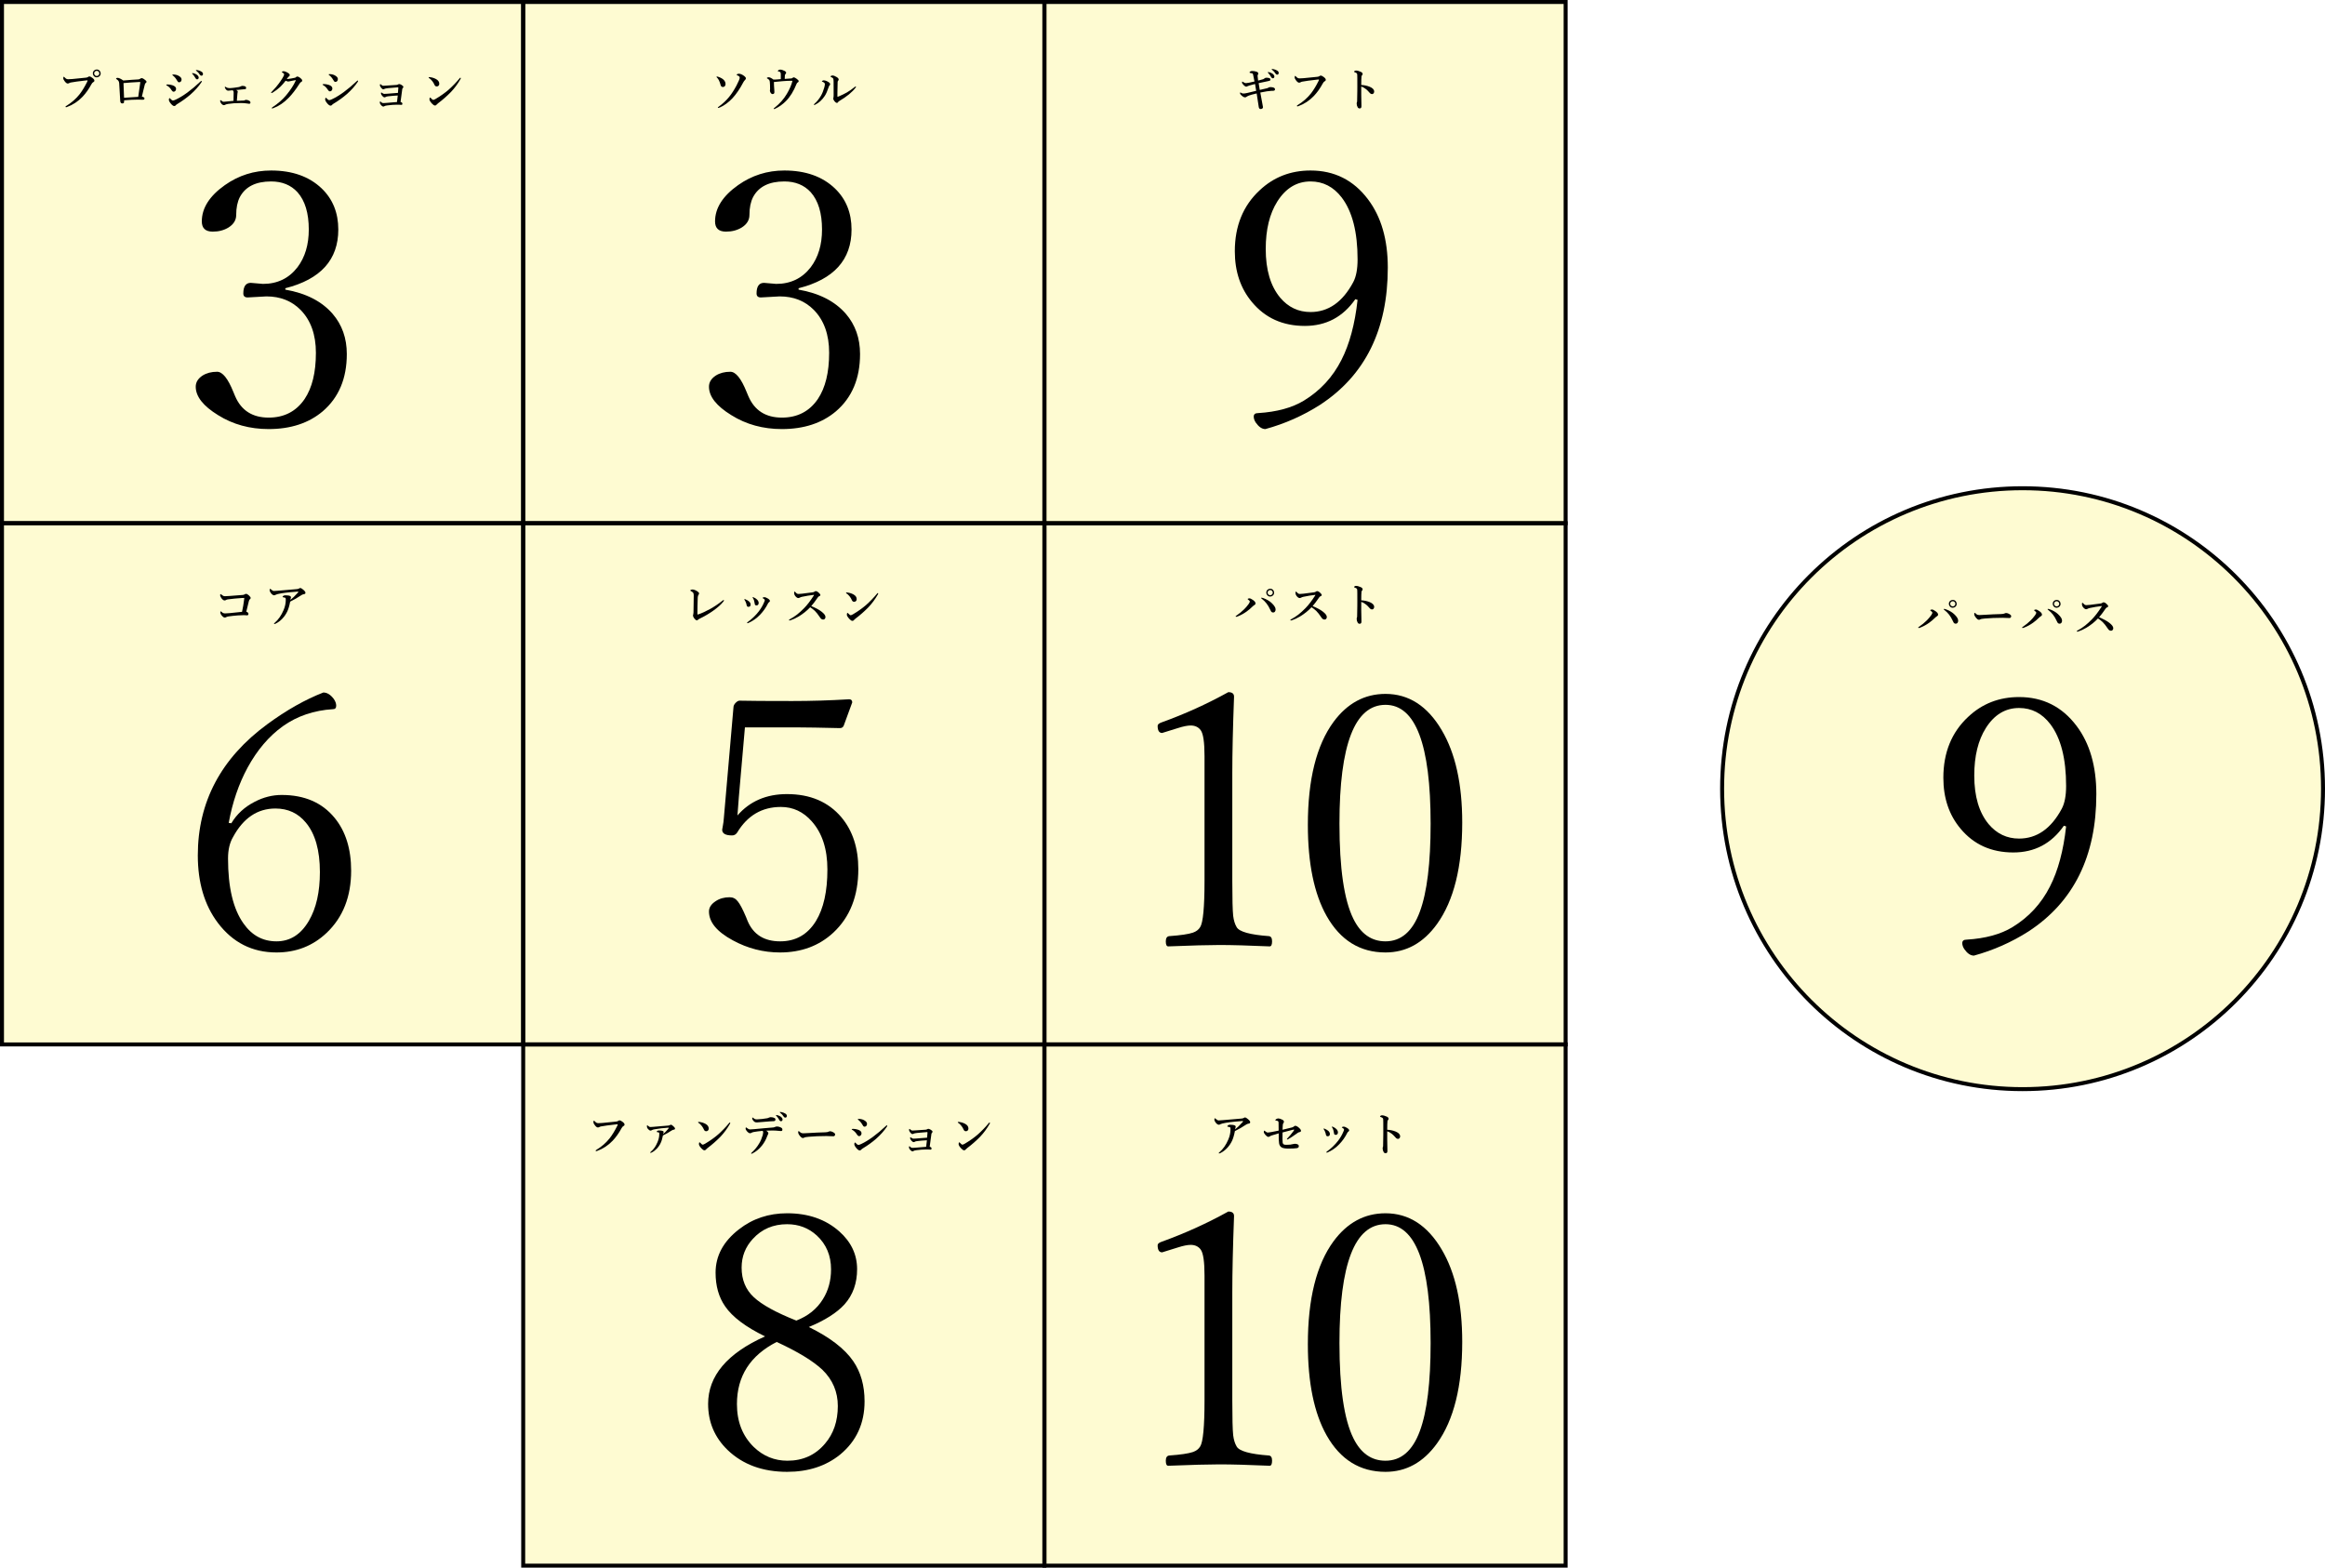 <?xml version="1.0" encoding="UTF-8"?><svg id="_レイヤー_2" xmlns="http://www.w3.org/2000/svg" width="585.212" height="394.578" viewBox="0 0 585.212 394.578"><defs><style>.cls-1{fill:none;}.cls-1,.cls-2{stroke:#000;stroke-miterlimit:10;}.cls-3{fill:#fcee21;opacity:.2;}.cls-2{fill:rgba(252,238,33,.2);}</style></defs><g id="_レイヤー_1-2"><g><circle class="cls-2" cx="509.088" cy="198.513" r="75.624"/><rect class="cls-2" x="262.885" y="131.693" width="131.193" height="131.193"/><rect class="cls-2" x=".5" y=".5" width="131.193" height="131.193"/><g><g><rect class="cls-3" x="131.693" y=".5" width="131.193" height="131.193"/><rect class="cls-1" x="131.693" y=".5" width="131.193" height="131.193"/></g><g><rect class="cls-3" x="262.885" y=".5" width="131.193" height="131.193"/><rect class="cls-1" x="262.885" y=".5" width="131.193" height="131.193"/></g><g><rect class="cls-3" x=".5" y="131.693" width="131.193" height="131.193"/><rect class="cls-1" x=".5" y="131.693" width="131.193" height="131.193"/></g><g><rect class="cls-3" x="131.693" y="131.693" width="131.193" height="131.193"/><rect class="cls-1" x="131.693" y="131.693" width="131.193" height="131.193"/></g><g><rect class="cls-3" x="131.693" y="262.885" width="131.193" height="131.193"/><rect class="cls-1" x="131.693" y="262.885" width="131.193" height="131.193"/></g><g><rect class="cls-3" x="262.885" y="262.885" width="131.193" height="131.193"/><rect class="cls-1" x="262.885" y="262.885" width="131.193" height="131.193"/></g></g><path d="M71.821,72.899c5.186,.904,9.148,2.929,11.888,6.076,2.389,2.769,3.584,6.147,3.584,10.14,0,6.148-2.025,10.956-6.075,14.423-3.525,2.973-8.057,4.459-13.593,4.459-4.75,0-8.989-1.165-12.719-3.497-3.759-2.302-5.639-4.691-5.639-7.168,0-1.107,.568-2.039,1.705-2.797,1.02-.641,2.243-.962,3.671-.962,1.37,0,2.739,1.705,4.108,5.114l.438,1.049c1.544,3.584,4.355,5.376,8.436,5.376,3.904,0,6.92-1.559,9.047-4.677,1.895-2.826,2.842-6.702,2.842-11.626,0-4.574-1.283-8.174-3.847-10.796-2.244-2.272-5.113-3.409-8.61-3.409l-4.721,.262c-.729,0-1.092-.334-1.092-1.005,0-1.777,.626-2.666,1.879-2.666l3.06,.262c3.642,0,6.541-1.398,8.697-4.195,1.895-2.506,2.842-5.667,2.842-9.484,0-4.138-.947-7.27-2.842-9.397-1.66-1.806-3.875-2.71-6.643-2.71-3.847,0-6.469,1.312-7.868,3.934-.611,1.195-.917,2.696-.917,4.502,0,1.283-.642,2.332-1.924,3.147-1.136,.699-2.462,1.049-3.977,1.049-1.836,0-2.754-.859-2.754-2.579,0-3.351,1.938-6.396,5.812-9.135,3.468-2.447,7.343-3.671,11.627-3.671,5.332,0,9.571,1.501,12.719,4.502,2.797,2.681,4.195,6.134,4.195,10.358,0,7.604-4.443,12.529-13.33,14.772v.35Z"/><path d="M201.006,72.899c5.186,.904,9.148,2.929,11.888,6.076,2.389,2.769,3.584,6.147,3.584,10.14,0,6.148-2.025,10.956-6.075,14.423-3.525,2.973-8.057,4.459-13.593,4.459-4.75,0-8.989-1.165-12.719-3.497-3.759-2.302-5.639-4.691-5.639-7.168,0-1.107,.568-2.039,1.705-2.797,1.02-.641,2.243-.962,3.671-.962,1.37,0,2.739,1.705,4.108,5.114l.438,1.049c1.544,3.584,4.355,5.376,8.436,5.376,3.904,0,6.92-1.559,9.047-4.677,1.895-2.826,2.842-6.702,2.842-11.626,0-4.574-1.283-8.174-3.847-10.796-2.244-2.272-5.113-3.409-8.61-3.409l-4.721,.262c-.729,0-1.092-.334-1.092-1.005,0-1.777,.626-2.666,1.879-2.666l3.06,.262c3.642,0,6.541-1.398,8.697-4.195,1.895-2.506,2.842-5.667,2.842-9.484,0-4.138-.947-7.27-2.842-9.397-1.66-1.806-3.875-2.71-6.643-2.71-3.847,0-6.469,1.312-7.868,3.934-.611,1.195-.917,2.696-.917,4.502,0,1.283-.642,2.332-1.924,3.147-1.136,.699-2.462,1.049-3.977,1.049-1.836,0-2.754-.859-2.754-2.579,0-3.351,1.938-6.396,5.812-9.135,3.468-2.447,7.343-3.671,11.627-3.671,5.332,0,9.571,1.501,12.719,4.502,2.797,2.681,4.195,6.134,4.195,10.358,0,7.604-4.443,12.529-13.33,14.772v.35Z"/><path d="M341.142,75.304c-3.118,4.487-7.358,6.73-12.719,6.73-5.537,0-9.966-1.995-13.287-5.987-2.885-3.438-4.327-7.707-4.327-12.807,0-6.352,2.083-11.465,6.25-15.341,3.525-3.321,7.794-4.982,12.807-4.982,6.002,0,10.824,2.419,14.467,7.255,3.321,4.4,4.982,10.126,4.982,17.177,0,15.619-5.697,27.143-17.09,34.572-4.254,2.71-8.828,4.736-13.724,6.076-.846,0-1.646-.539-2.404-1.617-.35-.524-.524-1.034-.524-1.53,0-.582,.364-.874,1.093-.874,4.721-.291,8.566-1.34,11.539-3.146,4.108-2.506,7.255-5.915,9.44-10.228,2.039-3.992,3.395-9.032,4.064-15.123l-.567-.175Zm-11.276-29.634c-3.438,0-6.222,1.677-8.349,5.026-1.952,3.089-2.928,7.081-2.928,11.977,0,5.244,1.208,9.324,3.627,12.237,2.039,2.419,4.59,3.628,7.649,3.628,4.486,0,8.07-2.506,10.752-7.518,.728-1.369,1.092-3.278,1.092-5.726,0-6.877-1.326-12.063-3.977-15.56-2.069-2.71-4.692-4.065-7.867-4.065Z"/><path d="M58.227,207.217c1.37-2.302,3.337-4.108,5.9-5.42,2.186-1.136,4.443-1.704,6.775-1.704,5.739,0,10.184,1.923,13.33,5.77,2.769,3.38,4.152,7.809,4.152,13.286,0,6.527-2.054,11.743-6.163,15.647-3.468,3.293-7.678,4.939-12.631,4.939-6.09,0-11.015-2.492-14.773-7.475-3.351-4.458-5.026-10.11-5.026-16.958,0-13.462,5.842-24.476,17.527-33.043,4.808-3.525,9.498-6.177,14.073-7.954,.933,0,1.807,.539,2.622,1.617,.408,.583,.612,1.151,.612,1.704,0,.583-.262,.874-.787,.874-4.808,.292-9.019,1.72-12.631,4.283-3.497,2.507-6.454,5.974-8.873,10.402-2.243,4.138-3.831,8.785-4.764,13.943l.655,.087Zm11.102-3.715c-4.517,0-8.071,2.39-10.664,7.168-.846,1.428-1.268,3.234-1.268,5.42,0,7.255,1.296,12.704,3.89,16.346,2.099,3.002,4.866,4.502,8.305,4.502,3.438,0,6.163-1.733,8.173-5.201,1.836-3.146,2.754-7.226,2.754-12.237,0-5.479-1.18-9.631-3.54-12.457-1.953-2.36-4.502-3.54-7.649-3.54Z"/><path d="M187.5,183.091l-1.53,17.526c-.087,1.195-.204,2.739-.35,4.633,3.118-3.584,7.271-5.376,12.457-5.376,5.856,0,10.431,1.952,13.724,5.856,2.826,3.381,4.24,7.722,4.24,13.025,0,6.76-2.099,12.092-6.294,15.996-3.584,3.322-8.058,4.983-13.418,4.983-4.196,0-8.159-1.021-11.889-3.06-3.992-2.156-5.988-4.574-5.988-7.256,0-.99,.554-1.85,1.661-2.578,.99-.671,2.171-1.006,3.54-1.006,.845,0,1.53,.35,2.055,1.049,.553,.671,1.238,1.967,2.054,3.891l.438,1.092c1.457,3.381,4.181,5.07,8.173,5.07,3.904,0,6.906-1.704,9.004-5.113,1.923-3.147,2.885-7.475,2.885-12.981,0-5.128-1.312-9.163-3.934-12.106-2.127-2.419-4.721-3.628-7.78-3.628-4.749,0-8.421,2.156-11.014,6.469-.321,.467-.743,.699-1.268,.699-1.661,0-2.491-.48-2.491-1.442,0-.116,.058-.451,.175-1.005,.116-.554,.203-1.253,.262-2.099l2.404-27.666c0-.408,.189-.802,.568-1.181,.35-.35,.67-.524,.961-.524,2.39,.059,6.804,.088,13.244,.088,4.749,0,9.527-.146,14.336-.438,.524,0,.786,.263,.786,.787l-2.142,5.856c-.175,.408-.496,.612-.962,.612-4.982-.116-8.392-.175-10.227-.175h-13.681Z"/><g><path d="M309.171,174.218c.962,0,1.442,.379,1.442,1.137-.292,7.839-.438,14.234-.438,19.188v27.186c0,4.487,.072,7.416,.219,8.785,.146,1.166,.438,2.113,.874,2.841,.641,1.166,3.351,1.923,8.13,2.272,.524,.06,.786,.496,.786,1.312,0,.846-.204,1.268-.611,1.268-5.304-.232-9.514-.35-12.632-.35-2.71,0-7.008,.117-12.894,.35-.408,0-.611-.422-.611-1.268,0-.815,.291-1.252,.874-1.312,2.855-.203,4.836-.495,5.944-.874,.845-.291,1.456-.757,1.835-1.398,.729-1.136,1.093-5.011,1.093-11.626v-31.426c0-3.467-.32-5.638-.961-6.512-.584-.787-1.429-1.181-2.535-1.181-.787,0-1.865,.219-3.234,.656l-3.934,1.224c-.758,0-1.137-.597-1.137-1.792,0-.35,.335-.641,1.006-.874,5.827-2.099,11.422-4.633,16.783-7.605Z"/><path d="M348.73,174.655c5.856,0,10.577,3.045,14.161,9.135,3.438,5.799,5.157,13.549,5.157,23.252,0,11.131-2.113,19.64-6.338,25.525-3.438,4.778-7.765,7.168-12.98,7.168-6.411,0-11.35-3.06-14.816-9.179-3.147-5.595-4.721-13.243-4.721-22.946,0-11.393,2.156-20.032,6.469-25.918,3.467-4.691,7.823-7.037,13.068-7.037Zm0,2.753c-7.722,0-11.582,9.966-11.582,29.896,0,11.247,1.165,19.23,3.496,23.951,1.864,3.788,4.56,5.682,8.086,5.682,3.934,0,6.818-2.491,8.654-7.474,1.806-4.866,2.709-12.252,2.709-22.159,0-19.931-3.788-29.896-11.363-29.896Z"/></g><path d="M203.584,334.01c5.303,2.594,9.032,5.464,11.189,8.61,1.894,2.769,2.841,6.134,2.841,10.097,0,5.536-2.04,9.994-6.119,13.374-3.584,2.914-8.042,4.371-13.374,4.371-6.148,0-11.131-1.821-14.948-5.464-3.293-3.176-4.938-7.051-4.938-11.626,0-7.051,4.778-12.719,14.336-17.002-4.867-2.36-8.218-4.88-10.053-7.562-1.604-2.302-2.404-5.128-2.404-8.479,0-4.225,1.952-7.852,5.856-10.883,3.468-2.71,7.518-4.064,12.151-4.064,5.332,0,9.717,1.529,13.155,4.589,2.973,2.652,4.458,5.813,4.458,9.484,0,3.526-1.049,6.469-3.146,8.829-1.923,2.127-4.925,4.036-9.004,5.726Zm-8.086,3.759c-6.673,3.409-10.009,8.625-10.009,15.647,0,4.429,1.413,8.027,4.239,10.795,2.39,2.303,5.216,3.453,8.479,3.453,3.875,0,7.021-1.427,9.44-4.283,2.156-2.506,3.234-5.667,3.234-9.484,0-3.555-1.282-6.585-3.846-9.091-2.332-2.214-6.178-4.561-11.539-7.037Zm4.939-5.376c2.942-1.137,5.172-2.929,6.687-5.376,1.37-2.186,2.055-4.691,2.055-7.518,0-3.467-1.195-6.309-3.584-8.522-2.069-1.895-4.561-2.842-7.474-2.842-3.497,0-6.367,1.225-8.61,3.672-1.895,2.04-2.841,4.458-2.841,7.255,0,3.06,1.02,5.537,3.059,7.431,2.011,1.895,5.58,3.861,10.709,5.9Z"/><g><path d="M309.171,304.944c.962,0,1.442,.379,1.442,1.137-.292,7.839-.438,14.234-.438,19.188v27.186c0,4.487,.072,7.416,.219,8.785,.146,1.166,.438,2.113,.874,2.841,.641,1.166,3.351,1.923,8.13,2.272,.524,.06,.786,.496,.786,1.312,0,.846-.204,1.268-.611,1.268-5.304-.232-9.514-.35-12.632-.35-2.71,0-7.008,.117-12.894,.35-.408,0-.611-.422-.611-1.268,0-.815,.291-1.252,.874-1.312,2.855-.203,4.836-.495,5.944-.874,.845-.291,1.456-.757,1.835-1.398,.729-1.136,1.093-5.011,1.093-11.626v-31.426c0-3.467-.32-5.638-.961-6.512-.584-.787-1.429-1.181-2.535-1.181-.787,0-1.865,.219-3.234,.656l-3.934,1.224c-.758,0-1.137-.597-1.137-1.792,0-.35,.335-.641,1.006-.874,5.827-2.099,11.422-4.633,16.783-7.605Z"/><path d="M348.73,305.382c5.856,0,10.577,3.045,14.161,9.135,3.438,5.799,5.157,13.549,5.157,23.252,0,11.131-2.113,19.64-6.338,25.525-3.438,4.778-7.765,7.168-12.98,7.168-6.411,0-11.35-3.06-14.816-9.179-3.147-5.595-4.721-13.243-4.721-22.946,0-11.393,2.156-20.032,6.469-25.918,3.467-4.691,7.823-7.037,13.068-7.037Zm0,2.753c-7.722,0-11.582,9.966-11.582,29.896,0,11.247,1.165,19.23,3.496,23.951,1.864,3.788,4.56,5.682,8.086,5.682,3.934,0,6.818-2.491,8.654-7.474,1.806-4.866,2.709-12.252,2.709-22.159,0-19.931-3.788-29.896-11.363-29.896Z"/></g><g><path d="M21.429,20.272c-1.609,.178-2.82,.345-3.633,.499-.15,.031-.29,.087-.417,.168-.09,.055-.206,.081-.349,.081-.201,0-.438-.17-.708-.511-.263-.32-.395-.6-.395-.835,0-.236,.044-.354,.134-.354,.038,0,.104,.049,.197,.146,.178,.193,.332,.321,.464,.383,.128,.062,.28,.093,.458,.093,.039,0,.078-.002,.116-.006,.38-.012,.672-.026,.877-.046,1.64-.151,2.785-.266,3.435-.343,.248-.027,.426-.081,.534-.162,.124-.097,.229-.146,.313-.146,.197-.012,.454,.103,.771,.343,.225,.17,.372,.312,.441,.424,.062,.097,.093,.208,.093,.336,0,.124-.083,.229-.249,.313-.19,.089-.36,.278-.511,.568-.666,1.23-1.418,2.285-2.258,3.163-1.114,1.16-2.424,2.016-3.929,2.564-.069,.023-.128,.035-.174,.035-.104,0-.157-.044-.157-.134,0-.042,.064-.104,.192-.186,1.342-.82,2.464-1.803,3.365-2.947,.639-.828,1.256-1.838,1.852-3.029,.104-.193,.156-.329,.156-.406,0-.039-.041-.059-.122-.059-.101,0-.267,.016-.499,.047Zm2.925-2.78c.294,0,.538,.107,.731,.319,.17,.186,.255,.408,.255,.668,0,.294-.108,.537-.324,.73-.187,.171-.406,.256-.662,.256-.294,0-.538-.108-.731-.325-.17-.186-.255-.406-.255-.661,0-.298,.108-.544,.325-.737,.186-.166,.406-.25,.661-.25Zm0,.331c-.193,0-.355,.074-.487,.221-.112,.124-.168,.269-.168,.436,0,.186,.073,.344,.221,.476,.123,.112,.269,.168,.435,.168,.186,0,.345-.071,.476-.215,.112-.123,.169-.267,.169-.429,0-.189-.072-.353-.215-.487-.124-.112-.267-.169-.43-.169Z"/><path d="M31.032,20.261c1.667-.144,2.929-.234,3.783-.272,.17-.012,.312-.061,.424-.146,.162-.12,.302-.18,.418-.18,.154,0,.352,.083,.592,.249,.422,.287,.633,.509,.633,.668,0,.128-.076,.237-.227,.331-.089,.058-.157,.178-.203,.359-.101,.359-.227,.866-.377,1.521-.187,.809-.306,1.319-.36,1.532,.186,.026,.349,.087,.487,.18,.112,.073,.169,.164,.169,.272,0,.174-.072,.276-.215,.308-.077,.016-.191,.023-.343,.023l-1.021-.035c-1.04,0-2.223,.061-3.545,.18,0,.244-.012,.418-.035,.522-.047,.174-.189,.262-.43,.262-.321,0-.495-.219-.522-.656-.112-2.209-.199-3.683-.261-4.422-.02-.244-.079-.441-.18-.592-.093-.14-.246-.278-.459-.418-.104-.065-.156-.112-.156-.14,0-.05,.038-.099,.116-.145,.073-.047,.156-.069,.249-.069,.356,0,.844,.222,1.463,.667Zm3.76,4.12c.12-.773,.286-1.942,.499-3.505,.008-.077,.012-.138,.012-.18,0-.039-.022-.059-.069-.059h-.191c-1.404,.07-2.724,.161-3.958,.273,.089,2.34,.136,3.572,.14,3.696,1.876-.12,3.065-.195,3.568-.227Z"/><path d="M42.017,21.531c-.112-.042-.169-.095-.169-.156,0-.077,.11-.116,.331-.116,.398,0,.799,.063,1.201,.191,.627,.201,.94,.505,.94,.911,0,.205-.062,.379-.187,.522-.115,.136-.261,.203-.435,.203-.182,0-.36-.14-.534-.418-.306-.503-.688-.882-1.148-1.138Zm2.269,4.921c-.12,.159-.263,.238-.43,.238-.217,0-.481-.178-.795-.534-.371-.437-.557-.785-.557-1.044,0-.112,.022-.217,.069-.313,.035-.077,.067-.116,.099-.116,.023,0,.081,.047,.174,.14,.282,.317,.513,.476,.69,.476,.147,0,.386-.079,.714-.238,.901-.421,1.873-1.012,2.913-1.77,1.099-.809,2.179-1.716,3.238-2.722,.136-.136,.229-.203,.278-.203,.078,0,.116,.041,.116,.122,0,.05-.027,.118-.081,.203-.724,1.083-1.643,2.112-2.757,3.087-.982,.852-2.085,1.648-3.308,2.391-.189,.108-.312,.203-.365,.284Zm-.783-7.451c-.081-.058-.122-.109-.122-.156,0-.062,.067-.093,.203-.093,.472,0,.896,.091,1.271,.272,.565,.29,.848,.611,.848,.964,0,.224-.061,.402-.18,.533-.116,.128-.268,.191-.453,.191-.108,0-.199-.036-.272-.109-.059-.059-.134-.169-.227-.331-.313-.554-.669-.977-1.067-1.271Zm5.252-.551c.336,.093,.608,.221,.817,.383,.294,.229,.441,.467,.441,.714,0,.116-.037,.215-.11,.296s-.168,.122-.284,.122c-.166,0-.3-.091-.4-.272-.232-.422-.481-.772-.749-1.051-.089-.089-.133-.141-.133-.156,0-.055,.048-.082,.145-.082,.089,0,.18,.016,.273,.047Zm.963-.795c.337,.058,.651,.174,.946,.348,.286,.163,.429,.364,.429,.604,0,.14-.04,.252-.121,.337-.07,.069-.151,.104-.244,.104-.189,0-.337-.087-.441-.261-.22-.368-.497-.678-.829-.929-.098-.069-.146-.118-.146-.146,0-.062,.033-.093,.099-.093,.097,0,.199,.012,.308,.035Z"/><path d="M59.616,25.367c.193-.008,.407-.016,.644-.023,.256-.003,.418-.007,.487-.011,.298-.008,.519-.02,.662-.035,.104-.012,.191-.045,.261-.099,.065-.047,.162-.069,.29-.069,.271,0,.56,.095,.865,.284,.143,.085,.214,.221,.214,.406,0,.197-.109,.296-.33,.296-.039,0-.104-.008-.197-.023-.104-.016-.183-.027-.232-.035-.499-.085-1.035-.127-1.607-.127-.669,0-1.267,.019-1.793,.058-.41,.031-.909,.087-1.497,.168-.364,.059-.617,.138-.761,.238-.058,.047-.148,.069-.272,.069-.217,0-.439-.139-.667-.418-.183-.224-.273-.433-.273-.626,0-.151,.035-.227,.104-.227,.02,0,.057,.02,.11,.058,.186,.155,.319,.254,.4,.296,.085,.043,.182,.064,.29,.064,.035,0,.11-.006,.227-.018,.136-.012,.254-.021,.354-.029,.959-.101,1.586-.162,1.88-.186,.023-.839,.035-1.509,.035-2.008,0-.225-.02-.369-.059-.436-.05-.097-.122-.168-.215-.214-.604,.069-.961,.104-1.073,.104-.166,0-.304-.044-.412-.133-.14-.12-.257-.268-.354-.441-.074-.135-.11-.237-.11-.308,0-.077,.03-.116,.093-.116,.034,0,.095,.031,.18,.093,.267,.175,.551,.262,.853,.262,.306,0,.698-.031,1.179-.093,.251-.027,.64-.083,1.166-.169,.174-.022,.371-.095,.592-.214,.128-.062,.227-.093,.296-.093,.376,0,.648,.052,.818,.156,.128,.077,.191,.184,.191,.319,0,.193-.06,.31-.18,.348-.108,.031-.282,.047-.522,.047-.483,.031-1.093,.089-1.828,.174,.051,.02,.126,.061,.227,.122,.128,.077,.191,.164,.191,.261,0,.093-.012,.169-.034,.227-.023,.097-.039,.191-.047,.284-.043,.364-.091,.97-.145,1.816Z"/><path d="M75.765,19.785c.201,.17,.302,.328,.302,.476,0,.182-.103,.315-.308,.4-.108,.047-.232,.182-.371,.406-.952,1.497-1.867,2.685-2.745,3.563-1.176,1.215-2.459,2.079-3.848,2.594-.127,.046-.221,.069-.278,.069-.077,0-.116-.035-.116-.104,0-.054,.067-.126,.203-.215,1.377-.897,2.534-1.913,3.471-3.046,1.067-1.301,1.847-2.496,2.338-3.587,.023-.062,.035-.103,.035-.122,0-.03-.02-.046-.058-.046-.112,.016-.296,.048-.552,.099-.302,.062-.519,.104-.649,.128-.059,.011-.192,.04-.4,.087-.102,.022-.183,.034-.244,.034-.136,0-.353-.067-.65-.203-.452,.597-.924,1.128-1.415,1.597-.515,.479-1.09,.918-1.724,1.316-.194,.12-.319,.181-.378,.181-.097,0-.145-.045-.145-.134,0-.031,.15-.197,.452-.499,.562-.576,1.053-1.151,1.475-1.724,.32-.426,.64-.897,.957-1.416,.264-.43,.395-.734,.395-.917,0-.158-.141-.313-.424-.464-.097-.051-.145-.097-.145-.14,0-.042,.04-.085,.122-.127,.081-.043,.172-.064,.272-.064,.317,0,.704,.144,1.16,.43,.294,.178,.441,.363,.441,.557,0,.136-.087,.26-.261,.372-.082,.054-.244,.251-.488,.592,.023,.008,.084,.012,.181,.012,.17-.008,.478-.051,.923-.128,.336-.058,.653-.122,.951-.191,.097-.023,.18-.069,.25-.14,.111-.112,.216-.168,.312-.168,.26,0,.579,.174,.958,.522Z"/><path d="M81.357,21.433c-.112-.042-.168-.093-.168-.15,0-.081,.11-.122,.331-.122,.398,0,.799,.063,1.201,.191,.627,.201,.939,.507,.939,.917,0,.205-.062,.379-.186,.522-.116,.136-.261,.203-.435,.203-.183,0-.36-.14-.534-.418-.306-.503-.688-.884-1.149-1.144Zm2.27,4.921c-.12,.159-.264,.238-.43,.238-.217,0-.481-.178-.795-.534-.371-.437-.558-.785-.558-1.044,0-.112,.023-.217,.07-.313,.034-.077,.067-.116,.099-.116,.023,0,.081,.047,.174,.14,.282,.316,.513,.476,.69,.476,.151,0,.389-.079,.714-.238,.901-.421,1.872-1.012,2.913-1.77,1.099-.809,2.178-1.714,3.238-2.716,.136-.136,.229-.203,.278-.203,.077,0,.116,.039,.116,.116,0,.05-.027,.118-.081,.203-.724,1.083-1.643,2.114-2.757,3.093-.982,.852-2.085,1.646-3.308,2.385-.189,.112-.312,.207-.365,.284Zm-.783-7.451c-.082-.058-.122-.107-.122-.15,0-.065,.067-.099,.203-.099,.472,0,.896,.091,1.271,.272,.564,.29,.848,.611,.848,.964,0,.22-.061,.398-.181,.533-.115,.128-.267,.191-.452,.191-.108,0-.199-.036-.272-.109-.059-.059-.134-.169-.227-.331-.313-.554-.669-.977-1.067-1.271Z"/><path d="M100.164,23.383c.039-.398,.072-.816,.099-1.254v-.046c0-.073-.032-.11-.099-.11-1.103,.073-1.938,.146-2.507,.215-.464,.05-.76,.114-.888,.191-.112,.062-.213,.093-.302,.093-.154,0-.337-.132-.546-.395-.197-.232-.296-.459-.296-.679,0-.151,.039-.227,.116-.227,.023,0,.061,.023,.11,.069,.24,.232,.449,.349,.627,.349,.24,0,.503-.016,.789-.047,.909-.065,1.753-.122,2.53-.168,.146-.008,.286-.053,.418-.134,.089-.054,.184-.081,.284-.081,.12,0,.302,.067,.546,.203,.324,.182,.487,.359,.487,.534,0,.085-.057,.184-.169,.296-.062,.062-.101,.145-.115,.249-.051,.364-.12,.888-.209,1.573-.097,.716-.171,1.263-.221,1.642,.31,.086,.464,.232,.464,.441,0,.197-.083,.296-.249,.296-.039,0-.201-.01-.487-.029l-.656-.012c-.735,0-1.563,.064-2.483,.191-.341,.047-.562,.11-.662,.192-.085,.054-.164,.081-.237,.081-.183,0-.374-.11-.575-.331-.22-.247-.33-.478-.33-.69,0-.174,.038-.261,.116-.261,.034,0,.075,.022,.121,.069,.178,.229,.408,.342,.69,.342,.179,0,.424-.015,.737-.046,.341-.035,1.227-.108,2.658-.221,.104-.7,.168-1.248,.191-1.643-.832,.043-1.637,.11-2.414,.203-.313,.031-.53,.092-.65,.181-.077,.054-.16,.081-.249,.081-.193,0-.396-.128-.609-.383-.205-.248-.308-.461-.308-.639,0-.136,.034-.203,.104-.203,.03,0,.083,.031,.156,.093,.217,.174,.406,.261,.569,.261,.101,0,.334-.011,.702-.034l2.744-.215Z"/><path d="M107.975,19.628c-.055-.03-.082-.071-.082-.122,0-.062,.039-.093,.116-.093,.073,0,.149,.004,.227,.012,.558,.07,1.062,.229,1.515,.477,.546,.298,.818,.694,.818,1.189,0,.213-.069,.383-.209,.511-.12,.104-.265,.156-.436,.156-.267,0-.46-.146-.58-.441-.116-.274-.282-.559-.499-.853-.294-.391-.584-.669-.87-.836Zm1.05,5.519c.128,0,.329-.079,.604-.237,1.23-.724,2.329-1.501,3.296-2.333,1.029-.921,1.96-1.888,2.792-2.901,.058-.07,.108-.104,.15-.104,.081,0,.122,.034,.122,.104,0,.054-.023,.122-.069,.203-.712,1.249-1.536,2.359-2.473,3.331-.971,.99-2.029,1.917-3.174,2.779-.12,.085-.223,.18-.308,.284-.144,.189-.302,.284-.476,.284-.205,0-.447-.15-.726-.452-.445-.472-.668-.84-.668-1.103,0-.302,.064-.453,.192-.453,.034,0,.096,.053,.186,.157,.282,.294,.466,.44,.551,.44Z"/></g><g><path d="M180.434,19.489c-.062-.051-.093-.091-.093-.122,0-.069,.048-.104,.145-.104s.286,.056,.569,.168c.518,.201,.909,.449,1.172,.743,.251,.286,.383,.6,.395,.939,.008,.248-.063,.447-.215,.599-.12,.123-.265,.186-.435,.186-.302,0-.498-.163-.587-.487-.235-.925-.553-1.565-.951-1.921Zm6.656,1.235c-.828,1.587-1.731,2.913-2.71,3.981-.457,.499-.981,.965-1.573,1.398-.545,.398-1.052,.696-1.521,.894-.255,.112-.421,.168-.499,.168-.069,0-.104-.03-.104-.093,0-.05,.072-.125,.215-.227,.998-.715,1.867-1.523,2.605-2.425,.666-.816,1.292-1.784,1.881-2.902,.537-1.032,.807-1.687,.807-1.961,0-.178-.076-.313-.227-.406-.097-.062-.232-.132-.406-.209-.097-.042-.146-.091-.146-.145,0-.043,.068-.096,.203-.157,.124-.054,.242-.081,.354-.081,.402,0,.862,.197,1.381,.592,.263,.205,.395,.396,.395,.574,0,.14-.067,.27-.203,.389-.189,.194-.34,.397-.452,.609Z"/><path d="M199.456,19.628c.123-.108,.233-.162,.33-.162,.151,0,.386,.114,.702,.342,.217,.163,.356,.279,.418,.349,.085,.093,.128,.188,.128,.284,0,.132-.087,.238-.261,.319-.116,.062-.207,.178-.273,.349-.724,1.821-1.615,3.263-2.675,4.323-.824,.835-1.731,1.481-2.722,1.938-.124,.055-.215,.082-.272,.082-.062,0-.093-.035-.093-.104,0-.035,.067-.106,.203-.215,1.314-1.041,2.352-2.209,3.11-3.505,.708-1.199,1.18-2.295,1.416-3.285-.112-.008-.234-.012-.366-.012-.58,0-1.255,.031-2.025,.093-.734,.062-1.495,.134-2.28,.215,.012,.777,.041,1.389,.087,1.834,.023,.302,.035,.544,.035,.726,0,.317-.155,.476-.465,.476-.193,0-.367-.132-.521-.395-.097-.162-.146-.341-.146-.534,0-.058,.012-.118,.035-.18,.008-.023,.012-.095,.012-.215,0-.696-.023-1.286-.07-1.77-.02-.201-.071-.353-.156-.453-.104-.139-.254-.259-.447-.359-.089-.043-.133-.081-.133-.116,0-.05,.05-.101,.15-.15,.085-.043,.166-.064,.244-.064,.344,0,.76,.195,1.247,.586h.227c.151,0,.304-.006,.458-.017,.132-.008,.343-.023,.633-.047,.244-.023,.426-.039,.546-.047v-1.137c0-.244-.025-.416-.075-.517-.051-.097-.14-.17-.268-.221-.097-.035-.221-.069-.371-.104-.039-.016-.059-.04-.059-.075,0-.023,.045-.077,.134-.163,.116-.119,.271-.18,.465-.18,.34,0,.727,.114,1.16,.343,.24,.132,.359,.274,.359,.43,0,.127-.071,.263-.214,.406-.051,.034-.088,.137-.11,.307-.023,.19-.035,.475-.035,.854,.434-.027,.977-.065,1.631-.116,.146-.016,.249-.052,.308-.11Z"/><path d="M207.625,21.154c0-.221-.199-.412-.598-.574-.104-.039-.156-.073-.156-.104,0-.047,.054-.101,.162-.163,.101-.058,.201-.087,.302-.087,.356,0,.776,.155,1.26,.465,.239,.15,.359,.321,.359,.511,0,.112-.056,.214-.168,.308-.066,.058-.134,.193-.203,.406-.325,.982-.65,1.72-.975,2.211-.658,1.006-1.459,1.742-2.402,2.211-.124,.062-.203,.093-.238,.093-.069,0-.104-.041-.104-.122,0-.039,.038-.093,.116-.163,.661-.576,1.223-1.271,1.683-2.083,.321-.568,.594-1.257,.818-2.065,.097-.356,.145-.637,.145-.842Zm2.194-.551c0-.392-.027-.652-.082-.784-.065-.166-.249-.31-.551-.429-.093-.035-.14-.078-.14-.128,0-.055,.055-.112,.163-.174,.101-.059,.213-.088,.336-.088,.286,0,.646,.138,1.08,.412,.316,.197,.476,.4,.476,.609,0,.108-.055,.219-.162,.331-.055,.055-.088,.149-.1,.284-.008,.325-.026,1.221-.058,2.688v.882c0,.101,.02,.15,.058,.15,.055,0,.149-.03,.285-.093,.812-.348,1.491-.679,2.036-.992,.631-.367,1.26-.805,1.887-1.312,.154-.128,.253-.191,.296-.191,.081,0,.122,.035,.122,.104,0,.035-.033,.091-.1,.168-.815,1.122-2.215,2.268-4.195,3.436-.104,.066-.182,.149-.231,.25-.062,.112-.155,.168-.279,.168-.178,0-.375-.128-.592-.383-.221-.271-.331-.509-.331-.714,0-.051,.012-.118,.035-.203,.039-.132,.059-.373,.059-.726,0-1.172-.004-2.261-.012-3.267Z"/></g><g><path d="M317.094,22.634c.7-.139,1.308-.28,1.822-.423,.166-.043,.288-.097,.365-.163,.104-.081,.267-.122,.487-.122h.099c.329,.016,.562,.057,.696,.122,.24,.093,.36,.238,.36,.436,0,.247-.171,.371-.511,.371-.151,0-.29,.004-.418,.012-.58,.02-1.503,.161-2.769,.424,.232,1.393,.426,2.447,.581,3.162,.062,.264,.093,.441,.093,.534,0,.151-.07,.269-.209,.354-.108,.065-.236,.099-.383,.099-.268,0-.426-.175-.477-.522-.166-1.169-.34-2.302-.521-3.4-1.007,.235-1.656,.414-1.95,.533-.325,.14-.519,.238-.58,.296-.104,.104-.236,.157-.395,.157-.306,0-.682-.238-1.126-.714-.089-.085-.134-.211-.134-.377,0-.097,.023-.146,.069-.146,.051,0,.118,.031,.203,.093,.187,.12,.376,.18,.569,.18,.243,0,.59-.052,1.038-.156,.128-.027,.49-.114,1.086-.261,.433-.104,.799-.192,1.097-.262-.14-.878-.234-1.452-.284-1.724-.646,.155-1.134,.286-1.463,.395-.209,.066-.346,.118-.412,.157-.127,.077-.247,.116-.359,.116-.167,0-.379-.132-.639-.395-.271-.268-.406-.484-.406-.65,0-.15,.027-.227,.081-.227,.039,0,.091,.027,.157,.081,.271,.205,.535,.308,.795,.308,.12,0,.357-.034,.714-.104,.456-.093,.921-.195,1.393-.308-.197-1.048-.317-1.638-.359-1.77-.047-.143-.094-.229-.14-.255-.081-.039-.288-.085-.621-.14-.085-.012-.128-.048-.128-.11,0-.089,.08-.18,.238-.272,.104-.062,.263-.093,.476-.093,.31,0,.643,.052,.998,.156,.325,.097,.488,.256,.488,.476,0,.098-.027,.188-.082,.273-.065,.097-.099,.195-.099,.296,0,.023,.002,.046,.006,.069,.035,.395,.079,.775,.134,1.144,.515-.132,.919-.242,1.213-.331,.101-.027,.205-.083,.313-.168,.182-.151,.352-.227,.511-.227,.34,0,.609,.039,.807,.116,.174,.065,.261,.186,.261,.359,0,.12-.049,.207-.145,.262-.062,.03-.2,.069-.412,.115-.313,.062-.743,.153-1.289,.273-.541,.116-.916,.195-1.125,.237,.097,.623,.191,1.194,.284,1.712Zm2.414-4.444c.336,.097,.609,.224,.818,.383,.294,.229,.44,.466,.44,.714,0,.116-.036,.215-.11,.296-.073,.081-.168,.122-.284,.122-.166,0-.3-.092-.4-.273-.232-.422-.481-.771-.748-1.05-.09-.085-.134-.138-.134-.157,0-.054,.048-.081,.145-.081,.082,0,.173,.016,.273,.047Zm.975-.796c.337,.059,.652,.175,.946,.349,.286,.162,.429,.363,.429,.604,0,.14-.04,.252-.121,.337-.07,.069-.151,.104-.244,.104-.189,0-.337-.088-.441-.262-.22-.367-.497-.677-.829-.929-.097-.069-.146-.117-.146-.145,0-.062,.031-.093,.093-.093,.097,0,.201,.012,.313,.034Z"/><path d="M331.374,20.058c-1.609,.178-2.82,.345-3.633,.499-.151,.031-.29,.087-.418,.168-.089,.055-.205,.082-.348,.082-.202,0-.438-.171-.708-.511-.264-.321-.396-.6-.396-.836s.045-.354,.134-.354c.039,0,.104,.049,.197,.146,.178,.193,.333,.321,.465,.383,.127,.062,.28,.093,.458,.093,.039,0,.077-.002,.116-.006,.379-.012,.671-.026,.876-.046,1.641-.151,2.785-.265,3.436-.343,.247-.026,.426-.081,.534-.162,.123-.097,.228-.146,.313-.146,.197-.012,.454,.103,.771,.343,.225,.17,.371,.312,.441,.424,.062,.097,.093,.209,.093,.336,0,.124-.084,.229-.25,.313-.189,.089-.359,.278-.511,.569-.665,1.229-1.418,2.284-2.257,3.162-1.114,1.161-2.424,2.016-3.929,2.565-.07,.022-.128,.034-.175,.034-.104,0-.156-.044-.156-.133,0-.043,.063-.104,.191-.187,1.343-.819,2.464-1.803,3.366-2.947,.638-.828,1.255-1.838,1.851-3.029,.104-.193,.157-.329,.157-.406,0-.039-.041-.059-.122-.059-.101,0-.268,.016-.499,.047Z"/><path d="M342.631,21.387c.777,.038,1.495,.193,2.152,.464,.735,.31,1.103,.71,1.103,1.201,0,.193-.062,.354-.186,.481-.101,.102-.209,.151-.324,.151-.248,0-.465-.116-.65-.349-.337-.387-.623-.675-.858-.864-.406-.333-.818-.559-1.236-.679v2.065c0,.205,.018,1.165,.052,2.879,0,.371-.146,.557-.44,.557-.232,0-.398-.091-.499-.272-.175-.294-.262-.607-.262-.94,0-.15,.02-.265,.059-.342,.034-.082,.052-.149,.052-.203,.023-.294,.039-1.183,.047-2.664,.004-.418,.006-.783,.006-1.097l-.006-2.159c0-.561-.016-.897-.047-1.01-.034-.101-.118-.191-.249-.272-.163-.097-.3-.158-.412-.186-.078-.023-.116-.06-.116-.11,0-.05,.052-.11,.156-.18,.112-.069,.223-.104,.331-.104,.337,0,.737,.106,1.201,.319,.317,.143,.476,.328,.476,.557,0,.132-.067,.26-.203,.383-.042,.047-.069,.126-.081,.238-.042,.367-.063,1.079-.063,2.136Z"/></g><g><path d="M519.484,207.835c-3.118,4.487-7.358,6.73-12.719,6.73-5.537,0-9.966-1.995-13.287-5.987-2.885-3.438-4.327-7.707-4.327-12.807,0-6.352,2.083-11.465,6.25-15.341,3.525-3.321,7.794-4.982,12.807-4.982,6.002,0,10.824,2.419,14.467,7.255,3.321,4.4,4.982,10.126,4.982,17.177,0,15.619-5.697,27.143-17.09,34.572-4.254,2.71-8.828,4.736-13.724,6.076-.846,0-1.646-.539-2.404-1.617-.35-.524-.524-1.034-.524-1.53,0-.582,.364-.874,1.093-.874,4.721-.291,8.566-1.34,11.539-3.146,4.108-2.506,7.255-5.915,9.44-10.228,2.039-3.992,3.395-9.032,4.064-15.123l-.567-.175Zm-11.276-29.634c-3.438,0-6.222,1.677-8.349,5.026-1.952,3.089-2.928,7.081-2.928,11.977,0,5.244,1.208,9.324,3.627,12.237,2.039,2.419,4.59,3.628,7.649,3.628,4.486,0,8.07-2.506,10.752-7.518,.728-1.369,1.092-3.278,1.092-5.726,0-6.877-1.326-12.063-3.977-15.56-2.069-2.71-4.692-4.065-7.867-4.065Z"/><g><path d="M486.271,153.417c.221,0,.524,.139,.911,.418,.43,.302,.644,.586,.644,.853,0,.182-.091,.321-.272,.418-.17,.093-.355,.24-.557,.441-.41,.41-.879,.807-1.404,1.189-.686,.495-1.406,.894-2.165,1.195-.217,.089-.369,.134-.458,.134-.104,0-.157-.035-.157-.104,0-.039,.087-.118,.262-.238,.688-.472,1.306-.977,1.851-1.515,.406-.391,.791-.838,1.155-1.341,.205-.294,.308-.509,.308-.644,0-.132-.147-.298-.441-.499-.077-.051-.116-.093-.116-.128s.059-.075,.175-.122c.101-.038,.189-.058,.267-.058Zm3.087-.163c.097,0,.229,.031,.395,.093,.855,.31,1.554,.714,2.095,1.213,.689,.643,1.033,1.19,1.033,1.643,0,.229-.054,.416-.162,.562-.112,.147-.266,.221-.459,.221-.213,0-.379-.083-.499-.249-.038-.055-.118-.209-.237-.465-.275-.607-.586-1.133-.935-1.578-.353-.444-.729-.818-1.132-1.12-.143-.104-.215-.18-.215-.227,0-.062,.039-.093,.116-.093Zm2.165-2.257c.294,0,.537,.106,.73,.319,.171,.186,.256,.408,.256,.667,0,.294-.108,.538-.325,.731-.186,.17-.406,.255-.661,.255-.294,0-.538-.108-.731-.325-.17-.186-.255-.406-.255-.661,0-.298,.107-.544,.324-.737,.186-.166,.406-.249,.662-.249Zm0,.331c-.193,0-.356,.073-.487,.22-.112,.124-.169,.27-.169,.436,0,.186,.073,.345,.221,.476,.124,.112,.269,.169,.436,.169,.186,0,.344-.072,.476-.215,.112-.124,.168-.268,.168-.43,0-.189-.071-.352-.215-.487-.123-.112-.267-.168-.429-.168Z"/><path d="M506.226,155.082c0,.132-.042,.246-.127,.343-.081,.089-.182,.133-.302,.133-.116,0-.366-.007-.749-.022-.336-.023-.673-.035-1.01-.035-1.636,0-3.118,.061-4.445,.18-.63,.051-1.022,.126-1.178,.227-.089,.062-.195,.093-.319,.093-.259,0-.576-.272-.951-.818-.151-.213-.227-.427-.227-.644,0-.189,.049-.285,.146-.285,.03,0,.081,.035,.15,.104,.213,.209,.402,.343,.568,.4,.101,.035,.244,.053,.43,.053,.248,0,.664-.02,1.248-.059,1.586-.1,2.99-.164,4.213-.191,.43-.012,.737-.067,.923-.168,.127-.062,.239-.093,.336-.093,.175,0,.353,.039,.534,.116,.507,.217,.76,.438,.76,.667Z"/><path d="M512.418,153.417c.221,0,.524,.139,.911,.418,.43,.302,.644,.586,.644,.853,0,.182-.091,.321-.272,.418-.17,.093-.355,.24-.557,.441-.41,.41-.879,.807-1.404,1.189-.686,.495-1.406,.894-2.165,1.195-.217,.089-.369,.134-.458,.134-.104,0-.157-.035-.157-.104,0-.039,.087-.118,.262-.238,.688-.472,1.306-.977,1.851-1.515,.406-.391,.791-.838,1.155-1.341,.205-.294,.308-.509,.308-.644,0-.132-.147-.298-.441-.499-.077-.051-.116-.093-.116-.128s.059-.075,.175-.122c.101-.038,.189-.058,.267-.058Zm3.087-.163c.097,0,.229,.031,.395,.093,.855,.31,1.554,.714,2.095,1.213,.689,.643,1.033,1.19,1.033,1.643,0,.229-.054,.416-.162,.562-.112,.147-.266,.221-.459,.221-.213,0-.379-.083-.499-.249-.038-.055-.118-.209-.237-.465-.275-.607-.586-1.133-.935-1.578-.353-.444-.729-.818-1.132-1.12-.143-.104-.215-.18-.215-.227,0-.062,.039-.093,.116-.093Zm2.165-2.257c.294,0,.537,.106,.73,.319,.171,.186,.256,.408,.256,.667,0,.294-.108,.538-.325,.731-.186,.17-.406,.255-.661,.255-.294,0-.538-.108-.731-.325-.17-.186-.255-.406-.255-.661,0-.298,.107-.544,.324-.737,.186-.166,.406-.249,.662-.249Zm0,.331c-.193,0-.356,.073-.487,.22-.112,.124-.169,.27-.169,.436,0,.186,.073,.345,.221,.476,.124,.112,.269,.169,.436,.169,.186,0,.344-.072,.476-.215,.112-.124,.168-.268,.168-.43,0-.189-.071-.352-.215-.487-.123-.112-.267-.168-.429-.168Z"/><path d="M528.347,155.366c.506,.209,.984,.432,1.433,.668,.434,.225,.814,.466,1.144,.726,.665,.51,.998,.961,.998,1.352,0,.197-.06,.358-.18,.481-.104,.108-.227,.163-.366,.163-.312,0-.559-.136-.736-.406-.584-.867-1.045-1.457-1.382-1.771-.395-.363-.789-.669-1.184-.917-.824,.879-1.795,1.656-2.913,2.333-.72,.422-1.396,.735-2.031,.94-.108,.039-.197,.058-.267,.058-.077,0-.116-.034-.116-.104,0-.062,.027-.106,.081-.133,.747-.402,1.418-.84,2.014-1.312,.522-.414,1.093-.935,1.712-1.562,.771-.789,1.575-1.839,2.414-3.15,.047-.07,.07-.116,.07-.14,0-.027-.027-.041-.082-.041-.019,0-.044,.002-.075,.006-.89,.101-1.838,.258-2.844,.471-.255,.058-.437,.121-.545,.191-.155,.085-.294,.127-.418,.127-.232,0-.497-.186-.795-.557-.166-.213-.25-.468-.25-.766,0-.205,.053-.308,.157-.308,.027,0,.081,.048,.162,.145,.182,.197,.325,.323,.43,.377,.097,.051,.229,.076,.395,.076,.136,0,.436-.023,.899-.07,.773-.085,1.646-.197,2.617-.336,.225-.035,.383-.093,.476-.175,.097-.089,.211-.133,.343-.133,.17,0,.381,.106,.633,.319,.332,.29,.499,.513,.499,.667,0,.15-.132,.269-.395,.354-.074,.027-.169,.124-.285,.291-.63,.92-1.168,1.632-1.612,2.135Z"/></g></g><g><path d="M61.125,149.747c.174-.012,.328-.063,.464-.156,.108-.077,.219-.116,.331-.116,.22,0,.474,.14,.76,.418,.278,.259,.418,.472,.418,.638,0,.094-.079,.205-.238,.337-.089,.069-.164,.223-.226,.459-.221,.854-.434,1.734-.639,2.64,.193,.047,.338,.136,.436,.268,.065,.093,.099,.186,.099,.278,0,.247-.114,.371-.343,.371l-.755-.052c-.456,0-.982,.022-1.578,.069-.882,.069-1.667,.154-2.355,.255-.213,.031-.392,.086-.534,.163-.12,.081-.26,.122-.418,.122-.213,0-.474-.191-.783-.575-.205-.263-.308-.489-.308-.679,0-.205,.044-.308,.134-.308,.03,0,.081,.037,.15,.11,.178,.166,.331,.274,.459,.325,.131,.054,.296,.081,.493,.081s.566-.023,1.108-.069c.557-.047,1.598-.155,3.122-.325,.231-1.067,.406-2.095,.521-3.081l.041-.412h-.168c-.059,0-.217,.006-.477,.017-1.164,.074-2.29,.183-3.377,.325-.267,.031-.453,.084-.558,.157-.119,.085-.241,.127-.365,.127-.263,0-.538-.197-.824-.592-.205-.286-.308-.551-.308-.795,0-.05,.018-.103,.053-.156,.03-.047,.058-.07,.081-.07,.02,0,.103,.061,.25,.181,.174,.143,.312,.237,.417,.284,.12,.054,.262,.081,.424,.081,.155,0,.515-.02,1.079-.058,2.151-.167,3.289-.254,3.413-.262Z"/><path d="M74.627,148.285c.282-.023,.469-.062,.558-.116,.186-.112,.31-.168,.371-.168,.197,0,.47,.154,.818,.464,.213,.213,.331,.333,.354,.359,.104,.136,.157,.27,.157,.4,0,.194-.151,.308-.453,.343-.209,.027-.433,.126-.673,.296-.801,.546-1.708,1.07-2.722,1.572-.193,1.029-.439,1.857-.737,2.484-.32,.669-.742,1.276-1.265,1.822-.491,.511-1.021,.909-1.59,1.195-.174,.085-.302,.127-.383,.127-.062,0-.093-.034-.093-.104,0-.039,.06-.106,.18-.203,.928-.805,1.669-1.867,2.223-3.187,.371-.858,.557-1.718,.557-2.576v-.14c0-.108-.012-.197-.035-.267-.042-.124-.247-.207-.614-.25-.104-.012-.157-.046-.157-.104,0-.069,.075-.162,.227-.278,.112-.077,.278-.116,.499-.116,.553,0,.941,.061,1.166,.181,.151,.069,.227,.172,.227,.307,0,.059-.012,.118-.035,.181-.054,.089-.091,.251-.11,.487,.488-.367,1.122-.982,1.904-1.846,.054-.058,.081-.122,.081-.191,0-.035-.043-.052-.128-.052-.023,0-.056,.002-.099,.006-1.029,.081-1.65,.131-1.862,.15-.806,.077-1.546,.172-2.223,.284-.716,.124-1.157,.234-1.323,.331-.186,.108-.331,.162-.436,.162-.251,0-.519-.174-.801-.522-.229-.298-.343-.559-.343-.783,0-.221,.045-.33,.134-.33,.035,0,.104,.046,.209,.139,.197,.178,.343,.29,.436,.337,.097,.046,.211,.069,.342,.069,.213,0,.558-.023,1.033-.069l4.607-.395Z"/></g><g><path d="M174.618,149.794c0-.317-.08-.556-.238-.714-.093-.081-.229-.168-.406-.262-.15-.077-.227-.141-.227-.191,0-.065,.068-.127,.203-.186,.108-.042,.215-.063,.319-.063,.363,0,.783,.154,1.26,.464,.286,.182,.429,.356,.429,.522,0,.112-.044,.227-.133,.343-.116,.143-.185,.369-.203,.679-.055,1.474-.081,2.864-.081,4.172,0,.059,.022,.093,.069,.104,.012,.004,.023,.006,.034,.006,.023,0,.064-.01,.122-.028,.855-.287,1.846-.737,2.972-1.353,1.071-.6,2.065-1.265,2.982-1.996,.209-.174,.345-.262,.406-.262,.069,0,.104,.035,.104,.104,0,.07-.079,.197-.238,.384-.537,.673-1.357,1.402-2.46,2.188-1.006,.716-2.099,1.361-3.279,1.938-.31,.154-.491,.265-.545,.33-.097,.112-.195,.169-.296,.169-.213,0-.463-.207-.749-.621-.158-.209-.237-.426-.237-.65,0-.042,.022-.118,.069-.226,.031-.07,.052-.232,.063-.488,.039-1.539,.059-2.994,.059-4.363Z"/><path d="M187.424,151.029c-.054-.077-.081-.129-.081-.156,0-.054,.027-.081,.081-.081,.027,0,.087,.016,.181,.046,.425,.175,.75,.37,.975,.587,.235,.235,.354,.485,.354,.748,0,.379-.193,.568-.58,.568-.232,0-.375-.15-.43-.452-.038-.244-.11-.481-.214-.714-.051-.15-.146-.333-.285-.546Zm5.078,.047c0-.077-.043-.16-.128-.25-.097-.096-.221-.18-.371-.249-.039-.012-.059-.035-.059-.069,0-.039,.031-.076,.093-.11,.097-.055,.221-.081,.372-.081,.224,0,.521,.113,.888,.342,.333,.217,.499,.42,.499,.609,0,.108-.087,.223-.261,.343-.104,.069-.188,.178-.25,.324-.499,1.007-1.153,1.933-1.961,2.78-.863,.909-1.854,1.607-2.972,2.095-.077,.039-.145,.058-.203,.058-.062,0-.093-.042-.093-.127,0-.047,.031-.091,.093-.134,1.134-.816,2.093-1.739,2.879-2.768,.557-.739,.996-1.501,1.316-2.287,.104-.235,.157-.395,.157-.476Zm-2.982-.522c-.066-.089-.1-.145-.1-.168,0-.055,.027-.081,.082-.081,.042,0,.117,.022,.226,.069,.38,.166,.674,.365,.883,.598,.231,.256,.348,.524,.348,.807,0,.186-.054,.337-.162,.453-.097,.104-.223,.156-.377,.156-.179,0-.3-.049-.366-.146-.046-.062-.077-.172-.093-.33-.035-.271-.091-.53-.168-.778-.085-.243-.177-.437-.272-.58Z"/><path d="M204.2,152.55c.506,.209,.984,.432,1.433,.668,.434,.225,.814,.466,1.144,.726,.665,.51,.998,.961,.998,1.352,0,.197-.06,.358-.18,.481-.104,.108-.227,.163-.366,.163-.312,0-.559-.136-.736-.406-.584-.867-1.045-1.457-1.382-1.771-.395-.363-.789-.669-1.184-.917-.824,.879-1.795,1.656-2.913,2.333-.72,.422-1.396,.735-2.031,.94-.108,.039-.197,.058-.267,.058-.077,0-.116-.034-.116-.104,0-.062,.027-.106,.081-.133,.747-.402,1.418-.84,2.014-1.312,.522-.414,1.093-.935,1.712-1.562,.771-.789,1.575-1.839,2.414-3.15,.047-.07,.07-.116,.07-.14,0-.027-.027-.041-.082-.041-.019,0-.044,.002-.075,.006-.89,.101-1.838,.258-2.844,.471-.255,.058-.437,.121-.545,.191-.155,.085-.294,.127-.418,.127-.232,0-.497-.186-.795-.557-.166-.213-.25-.468-.25-.766,0-.205,.053-.308,.157-.308,.027,0,.081,.048,.162,.145,.182,.197,.325,.323,.43,.377,.097,.051,.229,.076,.395,.076,.136,0,.436-.023,.899-.07,.773-.085,1.646-.197,2.617-.336,.225-.035,.383-.093,.476-.175,.097-.089,.211-.133,.343-.133,.17,0,.381,.106,.633,.319,.332,.29,.499,.513,.499,.667,0,.15-.132,.269-.395,.354-.074,.027-.169,.124-.285,.291-.63,.92-1.168,1.632-1.612,2.135Z"/><path d="M213.037,149.341c-.055-.03-.082-.071-.082-.122,0-.062,.039-.093,.116-.093,.073,0,.149,.004,.227,.012,.558,.07,1.062,.229,1.515,.477,.546,.298,.818,.694,.818,1.189,0,.213-.069,.383-.209,.511-.12,.104-.265,.156-.436,.156-.267,0-.46-.146-.58-.441-.116-.274-.282-.559-.499-.853-.294-.391-.584-.669-.87-.836Zm1.05,5.519c.128,0,.329-.079,.604-.237,1.23-.724,2.329-1.501,3.296-2.333,1.029-.921,1.96-1.888,2.792-2.901,.058-.07,.108-.104,.15-.104,.081,0,.122,.034,.122,.104,0,.054-.023,.122-.069,.203-.712,1.249-1.536,2.359-2.473,3.331-.971,.99-2.029,1.917-3.174,2.779-.12,.085-.223,.18-.308,.284-.144,.189-.302,.284-.476,.284-.205,0-.447-.15-.726-.452-.445-.472-.668-.84-.668-1.103,0-.302,.064-.453,.192-.453,.034,0,.096,.053,.186,.157,.282,.294,.466,.44,.551,.44Z"/></g><g><path d="M314.465,150.601c.221,0,.524,.139,.911,.418,.43,.302,.644,.586,.644,.853,0,.182-.091,.321-.272,.418-.17,.093-.355,.24-.557,.441-.41,.41-.879,.807-1.404,1.189-.686,.495-1.406,.894-2.165,1.195-.217,.089-.369,.134-.458,.134-.104,0-.157-.035-.157-.104,0-.039,.087-.118,.262-.238,.688-.472,1.306-.977,1.851-1.515,.406-.391,.791-.838,1.155-1.341,.205-.294,.308-.509,.308-.644,0-.132-.147-.298-.441-.499-.077-.051-.116-.093-.116-.128s.059-.075,.175-.122c.101-.038,.189-.058,.267-.058Zm3.087-.163c.097,0,.229,.031,.395,.093,.855,.31,1.554,.714,2.095,1.213,.689,.643,1.033,1.19,1.033,1.643,0,.229-.054,.416-.162,.562-.112,.147-.266,.221-.459,.221-.213,0-.379-.083-.499-.249-.038-.055-.118-.209-.237-.465-.275-.607-.586-1.133-.935-1.578-.353-.444-.729-.818-1.132-1.12-.143-.104-.215-.18-.215-.227,0-.062,.039-.093,.116-.093Zm2.165-2.257c.294,0,.537,.106,.73,.319,.171,.186,.256,.408,.256,.667,0,.294-.108,.538-.325,.731-.186,.17-.406,.255-.661,.255-.294,0-.538-.108-.731-.325-.17-.186-.255-.406-.255-.661,0-.298,.107-.544,.324-.737,.186-.166,.406-.249,.662-.249Zm0,.331c-.193,0-.356,.073-.487,.22-.112,.124-.169,.27-.169,.436,0,.186,.073,.345,.221,.476,.124,.112,.269,.169,.436,.169,.186,0,.344-.072,.476-.215,.112-.124,.168-.268,.168-.43,0-.189-.071-.352-.215-.487-.123-.112-.267-.168-.429-.168Z"/><path d="M330.393,152.55c.506,.209,.984,.432,1.433,.668,.434,.225,.814,.466,1.144,.726,.665,.51,.998,.961,.998,1.352,0,.197-.06,.358-.18,.481-.104,.108-.227,.163-.366,.163-.312,0-.559-.136-.736-.406-.584-.867-1.045-1.457-1.382-1.771-.395-.363-.789-.669-1.184-.917-.824,.879-1.795,1.656-2.913,2.333-.72,.422-1.396,.735-2.031,.94-.108,.039-.197,.058-.267,.058-.077,0-.116-.034-.116-.104,0-.062,.027-.106,.081-.133,.747-.402,1.418-.84,2.014-1.312,.522-.414,1.093-.935,1.712-1.562,.771-.789,1.575-1.839,2.414-3.15,.047-.07,.07-.116,.07-.14,0-.027-.027-.041-.082-.041-.019,0-.044,.002-.075,.006-.89,.101-1.838,.258-2.844,.471-.255,.058-.437,.121-.545,.191-.155,.085-.294,.127-.418,.127-.232,0-.497-.186-.795-.557-.166-.213-.25-.468-.25-.766,0-.205,.053-.308,.157-.308,.027,0,.081,.048,.162,.145,.182,.197,.325,.323,.43,.377,.097,.051,.229,.076,.395,.076,.136,0,.436-.023,.899-.07,.773-.085,1.646-.197,2.617-.336,.225-.035,.383-.093,.476-.175,.097-.089,.211-.133,.343-.133,.17,0,.381,.106,.633,.319,.332,.29,.499,.513,.499,.667,0,.15-.132,.269-.395,.354-.074,.027-.169,.124-.285,.291-.63,.92-1.168,1.632-1.612,2.135Z"/><path d="M342.631,151.1c.777,.038,1.495,.193,2.152,.464,.735,.31,1.103,.71,1.103,1.201,0,.193-.062,.354-.186,.481-.101,.102-.209,.151-.324,.151-.248,0-.465-.116-.65-.349-.337-.387-.623-.675-.858-.864-.406-.333-.818-.559-1.236-.679v2.065c0,.205,.018,1.165,.052,2.879,0,.371-.146,.557-.44,.557-.232,0-.398-.091-.499-.272-.175-.294-.262-.607-.262-.94,0-.15,.02-.265,.059-.342,.034-.082,.052-.149,.052-.203,.023-.294,.039-1.183,.047-2.664,.004-.418,.006-.783,.006-1.097l-.006-2.159c0-.561-.016-.897-.047-1.01-.034-.101-.118-.191-.249-.272-.163-.097-.3-.158-.412-.186-.078-.023-.116-.06-.116-.11,0-.05,.052-.11,.156-.18,.112-.069,.223-.104,.331-.104,.337,0,.737,.106,1.201,.319,.317,.143,.476,.328,.476,.557,0,.132-.067,.26-.203,.383-.042,.047-.069,.126-.081,.238-.042,.367-.063,1.079-.063,2.136Z"/></g><g><path d="M154.869,283.03c-1.609,.178-2.82,.345-3.633,.499-.151,.031-.29,.087-.418,.168-.089,.055-.205,.082-.348,.082-.202,0-.438-.171-.708-.511-.264-.321-.396-.6-.396-.836s.045-.354,.134-.354c.039,0,.104,.049,.197,.146,.178,.193,.333,.321,.465,.383,.127,.062,.28,.093,.458,.093,.039,0,.077-.002,.116-.006,.379-.012,.671-.026,.876-.046,1.641-.151,2.785-.265,3.436-.343,.247-.026,.426-.081,.534-.162,.123-.097,.228-.146,.313-.146,.197-.012,.454,.103,.771,.343,.225,.17,.371,.312,.441,.424,.062,.097,.093,.209,.093,.336,0,.124-.084,.229-.25,.313-.189,.089-.359,.278-.511,.569-.665,1.229-1.418,2.284-2.257,3.162-1.114,1.161-2.424,2.016-3.929,2.565-.07,.022-.128,.034-.175,.034-.104,0-.156-.044-.156-.133,0-.043,.063-.104,.191-.187,1.343-.819,2.464-1.803,3.366-2.947,.638-.828,1.255-1.838,1.851-3.029,.104-.193,.157-.329,.157-.406,0-.039-.041-.059-.122-.059-.101,0-.268,.016-.499,.047Z"/><path d="M166.863,285.798c-.151,.794-.345,1.432-.581,1.915-.247,.526-.576,1.003-.986,1.428-.379,.398-.791,.708-1.236,.929-.139,.077-.239,.116-.302,.116-.062,0-.093-.031-.093-.093,0-.051,.035-.103,.104-.157,.434-.375,.779-.756,1.039-1.143,.236-.345,.47-.791,.702-1.341,.286-.673,.43-1.339,.43-1.996v-.128c0-.069-.008-.13-.023-.18-.031-.101-.197-.164-.499-.191-.081-.016-.122-.045-.122-.087,0-.077,.06-.157,.18-.238,.093-.062,.234-.093,.424-.093,.441,0,.762,.049,.964,.146,.119,.058,.18,.135,.18,.231,0,.078-.012,.134-.035,.169-.023,.038-.054,.158-.093,.359,.333-.259,.756-.694,1.271-1.306,.097-.116,.146-.195,.146-.238,0-.042-.043-.063-.128-.063-.023,0-.056,.002-.099,.006-.538,.039-1.089,.089-1.653,.15-.565,.062-1.159,.149-1.782,.262-.228,.038-.42,.103-.574,.191-.136,.085-.246,.128-.331,.128-.197,0-.42-.136-.667-.406-.182-.205-.272-.426-.272-.662,0-.189,.034-.284,.104-.284,.004,0,.06,.047,.168,.14,.217,.205,.42,.308,.609,.308,.038,0,.28-.016,.726-.047,.306-.023,.957-.079,1.955-.168,.704-.066,1.277-.112,1.718-.14,.213-.02,.358-.052,.436-.099,.178-.085,.274-.128,.29-.128,.182,0,.406,.136,.673,.406,.264,.225,.395,.418,.395,.581,0,.158-.118,.249-.354,.272-.144,.012-.323,.087-.54,.227-.588,.406-1.302,.814-2.141,1.224Z"/><path d="M175.799,282.601c-.055-.03-.082-.071-.082-.122,0-.062,.039-.093,.116-.093,.073,0,.149,.004,.227,.012,.558,.07,1.062,.229,1.515,.477,.546,.298,.818,.694,.818,1.189,0,.213-.069,.383-.209,.511-.12,.104-.265,.156-.436,.156-.267,0-.46-.146-.58-.441-.116-.274-.282-.559-.499-.853-.294-.391-.584-.669-.87-.836Zm1.05,5.519c.128,0,.329-.079,.604-.237,1.23-.724,2.329-1.501,3.296-2.333,1.029-.921,1.96-1.888,2.792-2.901,.058-.07,.108-.104,.15-.104,.081,0,.122,.034,.122,.104,0,.054-.023,.122-.069,.203-.712,1.249-1.536,2.359-2.473,3.331-.971,.99-2.029,1.917-3.174,2.779-.12,.085-.223,.18-.308,.284-.144,.189-.302,.284-.476,.284-.205,0-.447-.15-.726-.452-.445-.472-.668-.84-.668-1.103,0-.302,.064-.453,.192-.453,.034,0,.096,.053,.186,.157,.282,.294,.466,.44,.551,.44Z"/><path d="M189.841,284.208c1.01-.104,1.864-.184,2.565-.237,1.253-.101,2.002-.165,2.245-.191,.147-.02,.298-.064,.453-.134,.143-.069,.29-.104,.44-.104,.383,0,.759,.106,1.126,.319,.174,.101,.262,.255,.262,.464,0,.221-.092,.339-.273,.354-.05,.004-.095,.006-.133,.006-.116,0-.313-.018-.593-.053-.479-.054-.971-.081-1.474-.081-.712,0-1.246,.012-1.602,.035,.363,.251,.546,.474,.546,.667,0,.073-.02,.138-.059,.191-.073,.108-.152,.286-.237,.534-.295,.835-.726,1.615-1.295,2.338-.685,.863-1.493,1.534-2.425,2.014-.094,.047-.159,.07-.198,.07-.081,0-.121-.039-.121-.116,0-.043,.099-.151,.296-.325,.688-.642,1.271-1.371,1.746-2.188,.349-.576,.643-1.276,.883-2.101,.069-.31,.104-.521,.104-.633,0-.182-.045-.317-.134-.406-1.002,.101-1.759,.201-2.27,.302-.231,.047-.417,.112-.557,.197-.101,.073-.221,.11-.359,.11-.213,0-.479-.178-.796-.534-.205-.239-.307-.458-.307-.655,0-.189,.044-.284,.133-.284,.012,0,.07,.042,.174,.127,.306,.256,.577,.384,.812,.384,.24,0,.589-.023,1.045-.07Zm1.962-2.559c.606-.066,1.062-.132,1.363-.197,.058-.012,.176-.057,.354-.134,.205-.085,.356-.128,.453-.128,.395,0,.735,.08,1.021,.238,.128,.069,.191,.188,.191,.354,0,.268-.147,.406-.441,.418-.572,.027-.888,.043-.945,.047-1.688,.136-2.563,.207-2.629,.215-.302,.03-.507,.046-.615,.046-.225,0-.389-.021-.493-.063-.144-.059-.296-.18-.459-.366-.182-.2-.272-.409-.272-.626,0-.12,.027-.181,.081-.181,.004,0,.057,.035,.157,.104,.182,.147,.32,.24,.418,.279,.143,.062,.318,.093,.527,.093,.306,0,.735-.033,1.289-.099Zm3.905-.946c.34,.093,.615,.219,.823,.377,.295,.229,.441,.467,.441,.714,0,.116-.037,.215-.11,.296-.073,.082-.168,.122-.284,.122-.166,0-.3-.091-.4-.272-.232-.422-.481-.771-.749-1.051-.089-.085-.133-.137-.133-.156,0-.055,.046-.081,.139-.081,.089,0,.181,.017,.273,.052Zm.963-.789c.337,.058,.654,.174,.952,.349,.286,.162,.429,.363,.429,.604,0,.139-.04,.251-.121,.336-.07,.069-.151,.104-.244,.104-.189,0-.337-.087-.441-.261-.22-.368-.497-.677-.829-.929-.097-.069-.146-.118-.146-.146,0-.062,.031-.093,.093-.093,.097,0,.199,.012,.308,.035Z"/><path d="M210.208,285.525c0,.132-.042,.246-.127,.343-.081,.089-.182,.133-.302,.133-.116,0-.366-.007-.749-.022-.336-.023-.673-.035-1.01-.035-1.636,0-3.118,.061-4.445,.18-.63,.051-1.022,.126-1.178,.227-.089,.062-.195,.093-.319,.093-.259,0-.576-.272-.951-.818-.151-.213-.227-.427-.227-.644,0-.189,.049-.285,.146-.285,.03,0,.081,.035,.15,.104,.213,.209,.402,.343,.568,.4,.101,.035,.244,.053,.43,.053,.248,0,.664-.02,1.248-.059,1.586-.1,2.99-.164,4.213-.191,.43-.012,.737-.067,.923-.168,.127-.062,.239-.093,.336-.093,.175,0,.353,.039,.534,.116,.507,.217,.76,.438,.76,.667Z"/><path d="M214.548,284.405c-.112-.042-.168-.093-.168-.15,0-.081,.11-.122,.331-.122,.398,0,.799,.063,1.201,.191,.627,.201,.939,.507,.939,.917,0,.205-.062,.379-.186,.522-.116,.136-.261,.203-.435,.203-.183,0-.36-.14-.534-.418-.306-.503-.688-.884-1.149-1.144Zm2.27,4.921c-.12,.159-.264,.238-.43,.238-.217,0-.481-.178-.795-.534-.371-.437-.558-.785-.558-1.044,0-.112,.023-.217,.07-.313,.034-.077,.067-.116,.099-.116,.023,0,.081,.047,.174,.14,.282,.316,.513,.476,.69,.476,.151,0,.389-.079,.714-.238,.901-.421,1.872-1.012,2.913-1.77,1.099-.809,2.178-1.714,3.238-2.716,.136-.136,.229-.203,.278-.203,.077,0,.116,.039,.116,.116,0,.05-.027,.118-.081,.203-.724,1.083-1.643,2.114-2.757,3.093-.982,.852-2.085,1.646-3.308,2.385-.189,.112-.312,.207-.365,.284Zm-.783-7.451c-.082-.058-.122-.107-.122-.15,0-.065,.067-.099,.203-.099,.472,0,.896,.091,1.271,.272,.564,.29,.848,.611,.848,.964,0,.22-.061,.398-.181,.533-.115,.128-.267,.191-.452,.191-.108,0-.199-.036-.272-.109-.059-.059-.134-.169-.227-.331-.313-.554-.669-.977-1.067-1.271Z"/><path d="M233.354,286.355c.039-.398,.072-.816,.099-1.254v-.046c0-.073-.032-.11-.099-.11-1.103,.073-1.938,.146-2.507,.215-.464,.05-.76,.114-.888,.191-.112,.062-.213,.093-.302,.093-.154,0-.337-.132-.546-.395-.197-.232-.296-.459-.296-.679,0-.151,.039-.227,.116-.227,.023,0,.061,.023,.11,.069,.24,.232,.449,.349,.627,.349,.24,0,.503-.016,.789-.047,.909-.065,1.753-.122,2.53-.168,.146-.008,.286-.053,.418-.134,.089-.054,.184-.081,.284-.081,.12,0,.302,.067,.546,.203,.324,.182,.487,.359,.487,.534,0,.085-.057,.184-.169,.296-.062,.062-.101,.145-.115,.249-.051,.364-.12,.888-.209,1.573-.097,.716-.171,1.263-.221,1.642,.31,.086,.464,.232,.464,.441,0,.197-.083,.296-.249,.296-.039,0-.201-.01-.487-.029l-.656-.012c-.735,0-1.563,.064-2.483,.191-.341,.047-.562,.11-.662,.192-.085,.054-.164,.081-.237,.081-.183,0-.374-.11-.575-.331-.22-.247-.33-.478-.33-.69,0-.174,.038-.261,.116-.261,.034,0,.075,.022,.121,.069,.178,.229,.408,.342,.69,.342,.179,0,.424-.015,.737-.046,.341-.035,1.227-.108,2.658-.221,.104-.7,.168-1.248,.191-1.643-.832,.043-1.637,.11-2.414,.203-.313,.031-.53,.092-.65,.181-.077,.054-.16,.081-.249,.081-.193,0-.396-.128-.609-.383-.205-.248-.308-.461-.308-.639,0-.136,.034-.203,.104-.203,.03,0,.083,.031,.156,.093,.217,.174,.406,.261,.569,.261,.101,0,.334-.011,.702-.034l2.744-.215Z"/><path d="M241.165,282.601c-.055-.03-.082-.071-.082-.122,0-.062,.039-.093,.116-.093,.073,0,.149,.004,.227,.012,.558,.07,1.062,.229,1.515,.477,.546,.298,.818,.694,.818,1.189,0,.213-.069,.383-.209,.511-.12,.104-.265,.156-.436,.156-.267,0-.46-.146-.58-.441-.116-.274-.282-.559-.499-.853-.294-.391-.584-.669-.87-.836Zm1.05,5.519c.128,0,.329-.079,.604-.237,1.23-.724,2.329-1.501,3.296-2.333,1.029-.921,1.96-1.888,2.792-2.901,.058-.07,.108-.104,.15-.104,.081,0,.122,.034,.122,.104,0,.054-.023,.122-.069,.203-.712,1.249-1.536,2.359-2.473,3.331-.971,.99-2.029,1.917-3.174,2.779-.12,.085-.223,.18-.308,.284-.144,.189-.302,.284-.476,.284-.205,0-.447-.15-.726-.452-.445-.472-.668-.84-.668-1.103,0-.302,.064-.453,.192-.453,.034,0,.096,.053,.186,.157,.282,.294,.466,.44,.551,.44Z"/></g><g><path d="M312.42,281.545c.282-.023,.469-.062,.558-.116,.186-.112,.31-.168,.371-.168,.197,0,.47,.154,.818,.464,.213,.213,.331,.333,.354,.359,.104,.136,.157,.27,.157,.4,0,.194-.151,.308-.453,.343-.209,.027-.433,.126-.673,.296-.801,.546-1.708,1.07-2.722,1.572-.193,1.029-.439,1.857-.737,2.484-.32,.669-.742,1.276-1.265,1.822-.491,.511-1.021,.909-1.59,1.195-.174,.085-.302,.127-.383,.127-.062,0-.093-.034-.093-.104,0-.039,.06-.106,.18-.203,.928-.805,1.669-1.867,2.223-3.187,.371-.858,.557-1.718,.557-2.576v-.14c0-.108-.012-.197-.035-.267-.042-.124-.247-.207-.614-.25-.104-.012-.157-.046-.157-.104,0-.069,.075-.162,.227-.278,.112-.077,.278-.116,.499-.116,.553,0,.941,.061,1.166,.181,.151,.069,.227,.172,.227,.307,0,.059-.012,.118-.035,.181-.054,.089-.091,.251-.11,.487,.488-.367,1.122-.982,1.904-1.846,.054-.058,.081-.122,.081-.191,0-.035-.043-.052-.128-.052-.023,0-.056,.002-.099,.006-1.029,.081-1.65,.131-1.862,.15-.806,.077-1.546,.172-2.223,.284-.716,.124-1.157,.234-1.323,.331-.186,.108-.331,.162-.436,.162-.251,0-.519-.174-.801-.522-.229-.298-.343-.559-.343-.783,0-.221,.045-.33,.134-.33,.035,0,.104,.046,.209,.139,.197,.178,.343,.29,.436,.337,.097,.046,.211,.069,.342,.069,.213,0,.558-.023,1.033-.069l4.607-.395Z"/><path d="M322.818,284.359c1.249-.298,2.043-.491,2.379-.58,.217-.062,.379-.146,.487-.25,.108-.112,.219-.168,.331-.168,.252,0,.568,.17,.952,.511,.332,.294,.499,.547,.499,.76,0,.178-.147,.29-.441,.337-.144,.022-.288,.093-.436,.209-1.021,.742-1.807,1.259-2.355,1.549-.104,.062-.18,.093-.227,.093-.055,0-.081-.044-.081-.133,0-.031,.03-.078,.093-.14,.507-.507,1.05-1.156,1.631-1.95,.062-.097,.093-.168,.093-.214,0-.039-.023-.059-.07-.059-.081,0-.137,.004-.168,.012-.146,.039-.582,.153-1.306,.343-.53,.139-.99,.259-1.381,.359-.008,.317-.012,.866-.012,1.648,0,.468,.016,.781,.047,.939,.042,.209,.137,.353,.284,.43,.139,.062,.357,.093,.655,.093,.735,0,1.29-.06,1.666-.18,.186-.055,.34-.081,.464-.081,.294,0,.548,.06,.76,.18,.159,.085,.238,.229,.238,.43,0,.274-.174,.44-.522,.499-.448,.069-1.135,.104-2.06,.104-.786,0-1.345-.087-1.678-.262-.391-.201-.626-.553-.708-1.056-.046-.274-.075-.596-.087-.964-.008-.205-.012-.723-.012-1.555-.533,.139-1.119,.317-1.758,.533-.213,.07-.364,.14-.453,.209-.115,.097-.253,.146-.411,.146-.187,0-.428-.166-.726-.499-.271-.302-.406-.552-.406-.749,0-.089,.018-.168,.052-.237,.027-.062,.059-.093,.093-.093,.02,0,.085,.048,.197,.145,.271,.229,.489,.343,.656,.343,.166,0,.46-.039,.882-.116,.278-.047,.899-.17,1.863-.371,0-1.195-.008-1.873-.023-2.031-.02-.201-.072-.323-.157-.366-.104-.062-.28-.109-.527-.145-.09-.016-.134-.047-.134-.093,0-.062,.06-.138,.18-.227,.182-.136,.379-.203,.592-.203,.236,0,.567,.106,.992,.319,.271,.136,.406,.31,.406,.522,0,.124-.05,.243-.15,.359-.081,.077-.13,.264-.146,.558-.008,.143-.018,.328-.028,.557-.012,.244-.021,.422-.029,.534Z"/><path d="M333.227,284.289c-.054-.077-.081-.129-.081-.156,0-.054,.027-.081,.081-.081,.027,0,.087,.016,.181,.046,.425,.175,.75,.37,.975,.587,.235,.235,.354,.485,.354,.748,0,.379-.193,.568-.58,.568-.232,0-.375-.15-.43-.452-.038-.244-.11-.481-.214-.714-.051-.15-.146-.333-.285-.546Zm5.078,.047c0-.077-.043-.16-.128-.25-.097-.096-.221-.18-.371-.249-.039-.012-.059-.035-.059-.069,0-.039,.031-.076,.093-.11,.097-.055,.221-.081,.372-.081,.224,0,.521,.113,.888,.342,.333,.217,.499,.42,.499,.609,0,.108-.087,.223-.261,.343-.104,.069-.188,.178-.25,.324-.499,1.007-1.153,1.933-1.961,2.78-.863,.909-1.854,1.607-2.972,2.095-.077,.039-.145,.058-.203,.058-.062,0-.093-.042-.093-.127,0-.047,.031-.091,.093-.134,1.134-.816,2.093-1.739,2.879-2.768,.557-.739,.996-1.501,1.316-2.287,.104-.235,.157-.395,.157-.476Zm-2.982-.522c-.066-.089-.1-.145-.1-.168,0-.055,.027-.081,.082-.081,.042,0,.117,.022,.226,.069,.38,.166,.674,.365,.883,.598,.231,.256,.348,.524,.348,.807,0,.186-.054,.337-.162,.453-.097,.104-.223,.156-.377,.156-.179,0-.3-.049-.366-.146-.046-.062-.077-.172-.093-.33-.035-.271-.091-.53-.168-.778-.085-.243-.177-.437-.272-.58Z"/><path d="M349.168,284.359c.777,.038,1.495,.193,2.152,.464,.735,.31,1.103,.71,1.103,1.201,0,.193-.062,.354-.186,.481-.101,.102-.209,.151-.324,.151-.248,0-.465-.116-.65-.349-.337-.387-.623-.675-.858-.864-.406-.333-.818-.559-1.236-.679v2.065c0,.205,.018,1.165,.052,2.879,0,.371-.146,.557-.44,.557-.232,0-.398-.091-.499-.272-.175-.294-.262-.607-.262-.94,0-.15,.02-.265,.059-.342,.034-.082,.052-.149,.052-.203,.023-.294,.039-1.183,.047-2.664,.004-.418,.006-.783,.006-1.097l-.006-2.159c0-.561-.016-.897-.047-1.01-.034-.101-.118-.191-.249-.272-.163-.097-.3-.158-.412-.186-.078-.023-.116-.06-.116-.11,0-.05,.052-.11,.156-.18,.112-.069,.223-.104,.331-.104,.337,0,.737,.106,1.201,.319,.317,.143,.476,.328,.476,.557,0,.132-.067,.26-.203,.383-.042,.047-.069,.126-.081,.238-.042,.367-.063,1.079-.063,2.136Z"/></g></g></g></svg>